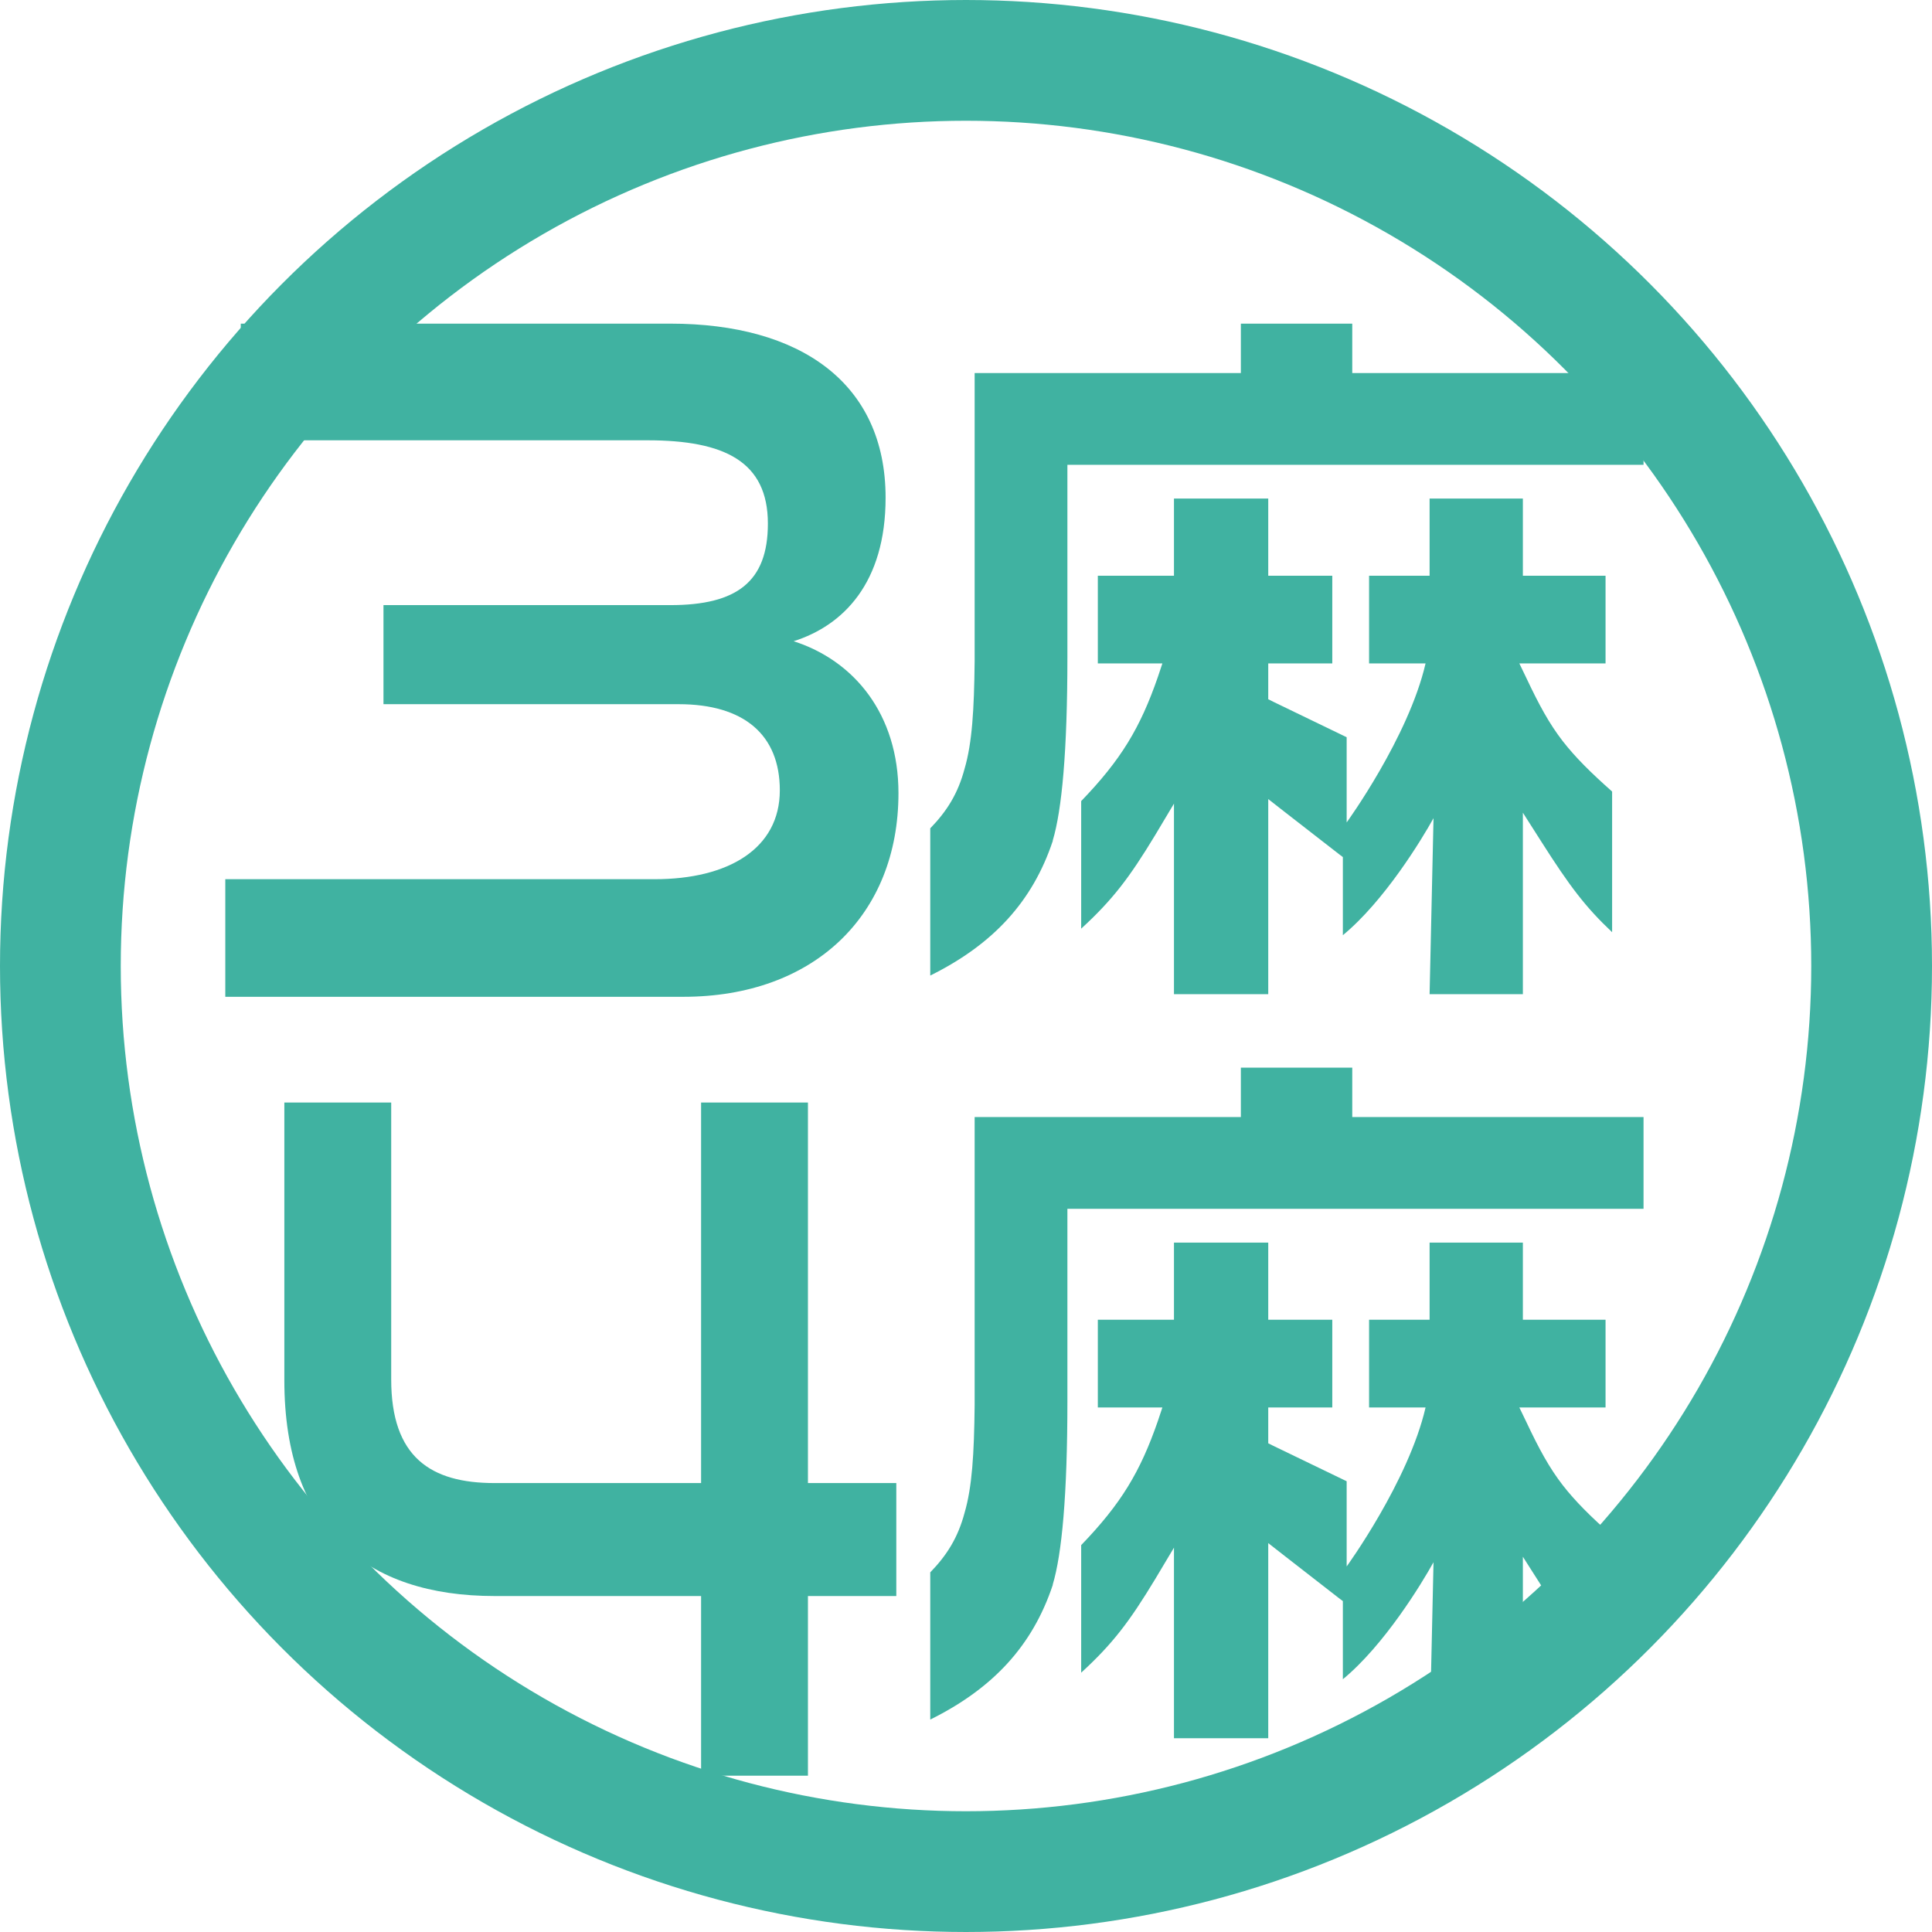 <svg width="68" height="68" viewBox="0 0 68 68" fill="none" xmlns="http://www.w3.org/2000/svg">
<circle cx="34" cy="34" r="31.875" stroke="#40B2A1" stroke-width="4.25"/>
<path d="M24.049 35.084H7.93V30.945H23.045C25.635 30.945 27.447 29.869 27.447 27.816C27.447 25.861 26.185 24.785 23.887 24.785H13.497V21.298H23.596C25.926 21.298 27.027 20.483 27.027 18.43C27.027 16.247 25.505 15.497 22.786 15.497H8.474V11.391H23.596C28.16 11.391 31.17 13.476 31.17 17.518C31.17 20.516 29.681 22.015 27.933 22.569C30.069 23.253 31.623 25.144 31.623 27.914C31.623 32.216 28.645 35.084 24.049 35.084Z" fill="#40B2A1"/>
<path fill-rule="evenodd" clip-rule="evenodd" d="M47.595 13.13H57.847V16.359H37.569V23.121C37.569 26.439 37.374 28.515 37.054 29.58V29.598C36.345 31.727 34.96 33.236 32.742 34.336V29.154C33.328 28.551 33.718 27.93 33.949 27.06C34.215 26.155 34.286 24.984 34.304 23.28V13.13H43.674V11.391H47.595V13.13ZM53.724 23.866C54.168 24.806 54.523 25.463 55.002 26.084C55.445 26.652 55.978 27.184 56.741 27.859V32.81C55.8 31.922 55.25 31.195 54.256 29.633L53.6 28.604V34.992H50.317L50.455 28.797C50.044 29.541 48.725 31.713 47.264 32.916V30.166L47.123 30.059L45.206 28.569L44.638 28.125V34.992H41.32V28.285L40.663 29.385C39.74 30.911 39.155 31.674 38.054 32.686V28.196C39.456 26.741 40.131 25.623 40.752 23.83L40.912 23.351H38.64V20.264H41.32V17.548H44.638V20.264H46.892V23.351H44.638V24.611L44.816 24.7L47.398 25.948V28.947C47.398 28.947 49.575 25.949 50.175 23.351H48.187V20.264H50.317V17.548H53.6V20.264H56.51V23.351H53.476L53.724 23.866Z" fill="#40B2A1"/>
<path fill-rule="evenodd" clip-rule="evenodd" d="M47.595 39.317H57.847V42.547H37.569V49.308C37.569 52.627 37.374 54.703 37.054 55.767V55.785C36.345 57.915 34.96 59.423 32.742 60.523V55.342C33.328 54.738 33.718 54.117 33.949 53.248C34.215 52.343 34.286 51.171 34.304 49.468V39.317H43.674V37.578H47.595V39.317ZM53.724 50.053C54.168 50.994 54.523 51.651 55.002 52.272C55.445 52.84 55.978 53.372 56.741 54.046V58.997C55.8 58.11 55.25 57.382 54.256 55.821L53.6 54.792V61.18H50.317L50.455 54.985C50.044 55.728 48.725 57.901 47.264 59.104V56.353L47.123 56.247L45.206 54.756L44.638 54.312V61.18H41.32V54.472L40.663 55.572C39.74 57.099 39.155 57.862 38.054 58.873V54.383C39.456 52.928 40.131 51.81 40.752 50.018L40.912 49.539H38.64V46.451H41.32V43.736H44.638V46.451H46.892V49.539H44.638V50.799L44.816 50.888L47.398 52.135V55.134C47.398 55.134 49.575 52.137 50.175 49.539H48.187V46.451H50.317V43.736H53.6V46.451H56.51V49.539H53.476L53.724 50.053Z" fill="#40B2A1"/>
<path d="M28.437 62.498H24.676V56.175H17.407C12.905 56.175 10.008 53.829 10.008 48.582V38.805H13.769V48.549C13.769 51.287 15.156 52.199 17.407 52.199H24.676V38.805H28.437V52.199H31.547V56.175H28.437V62.498Z" fill="#40B2A1"/>
</svg>
